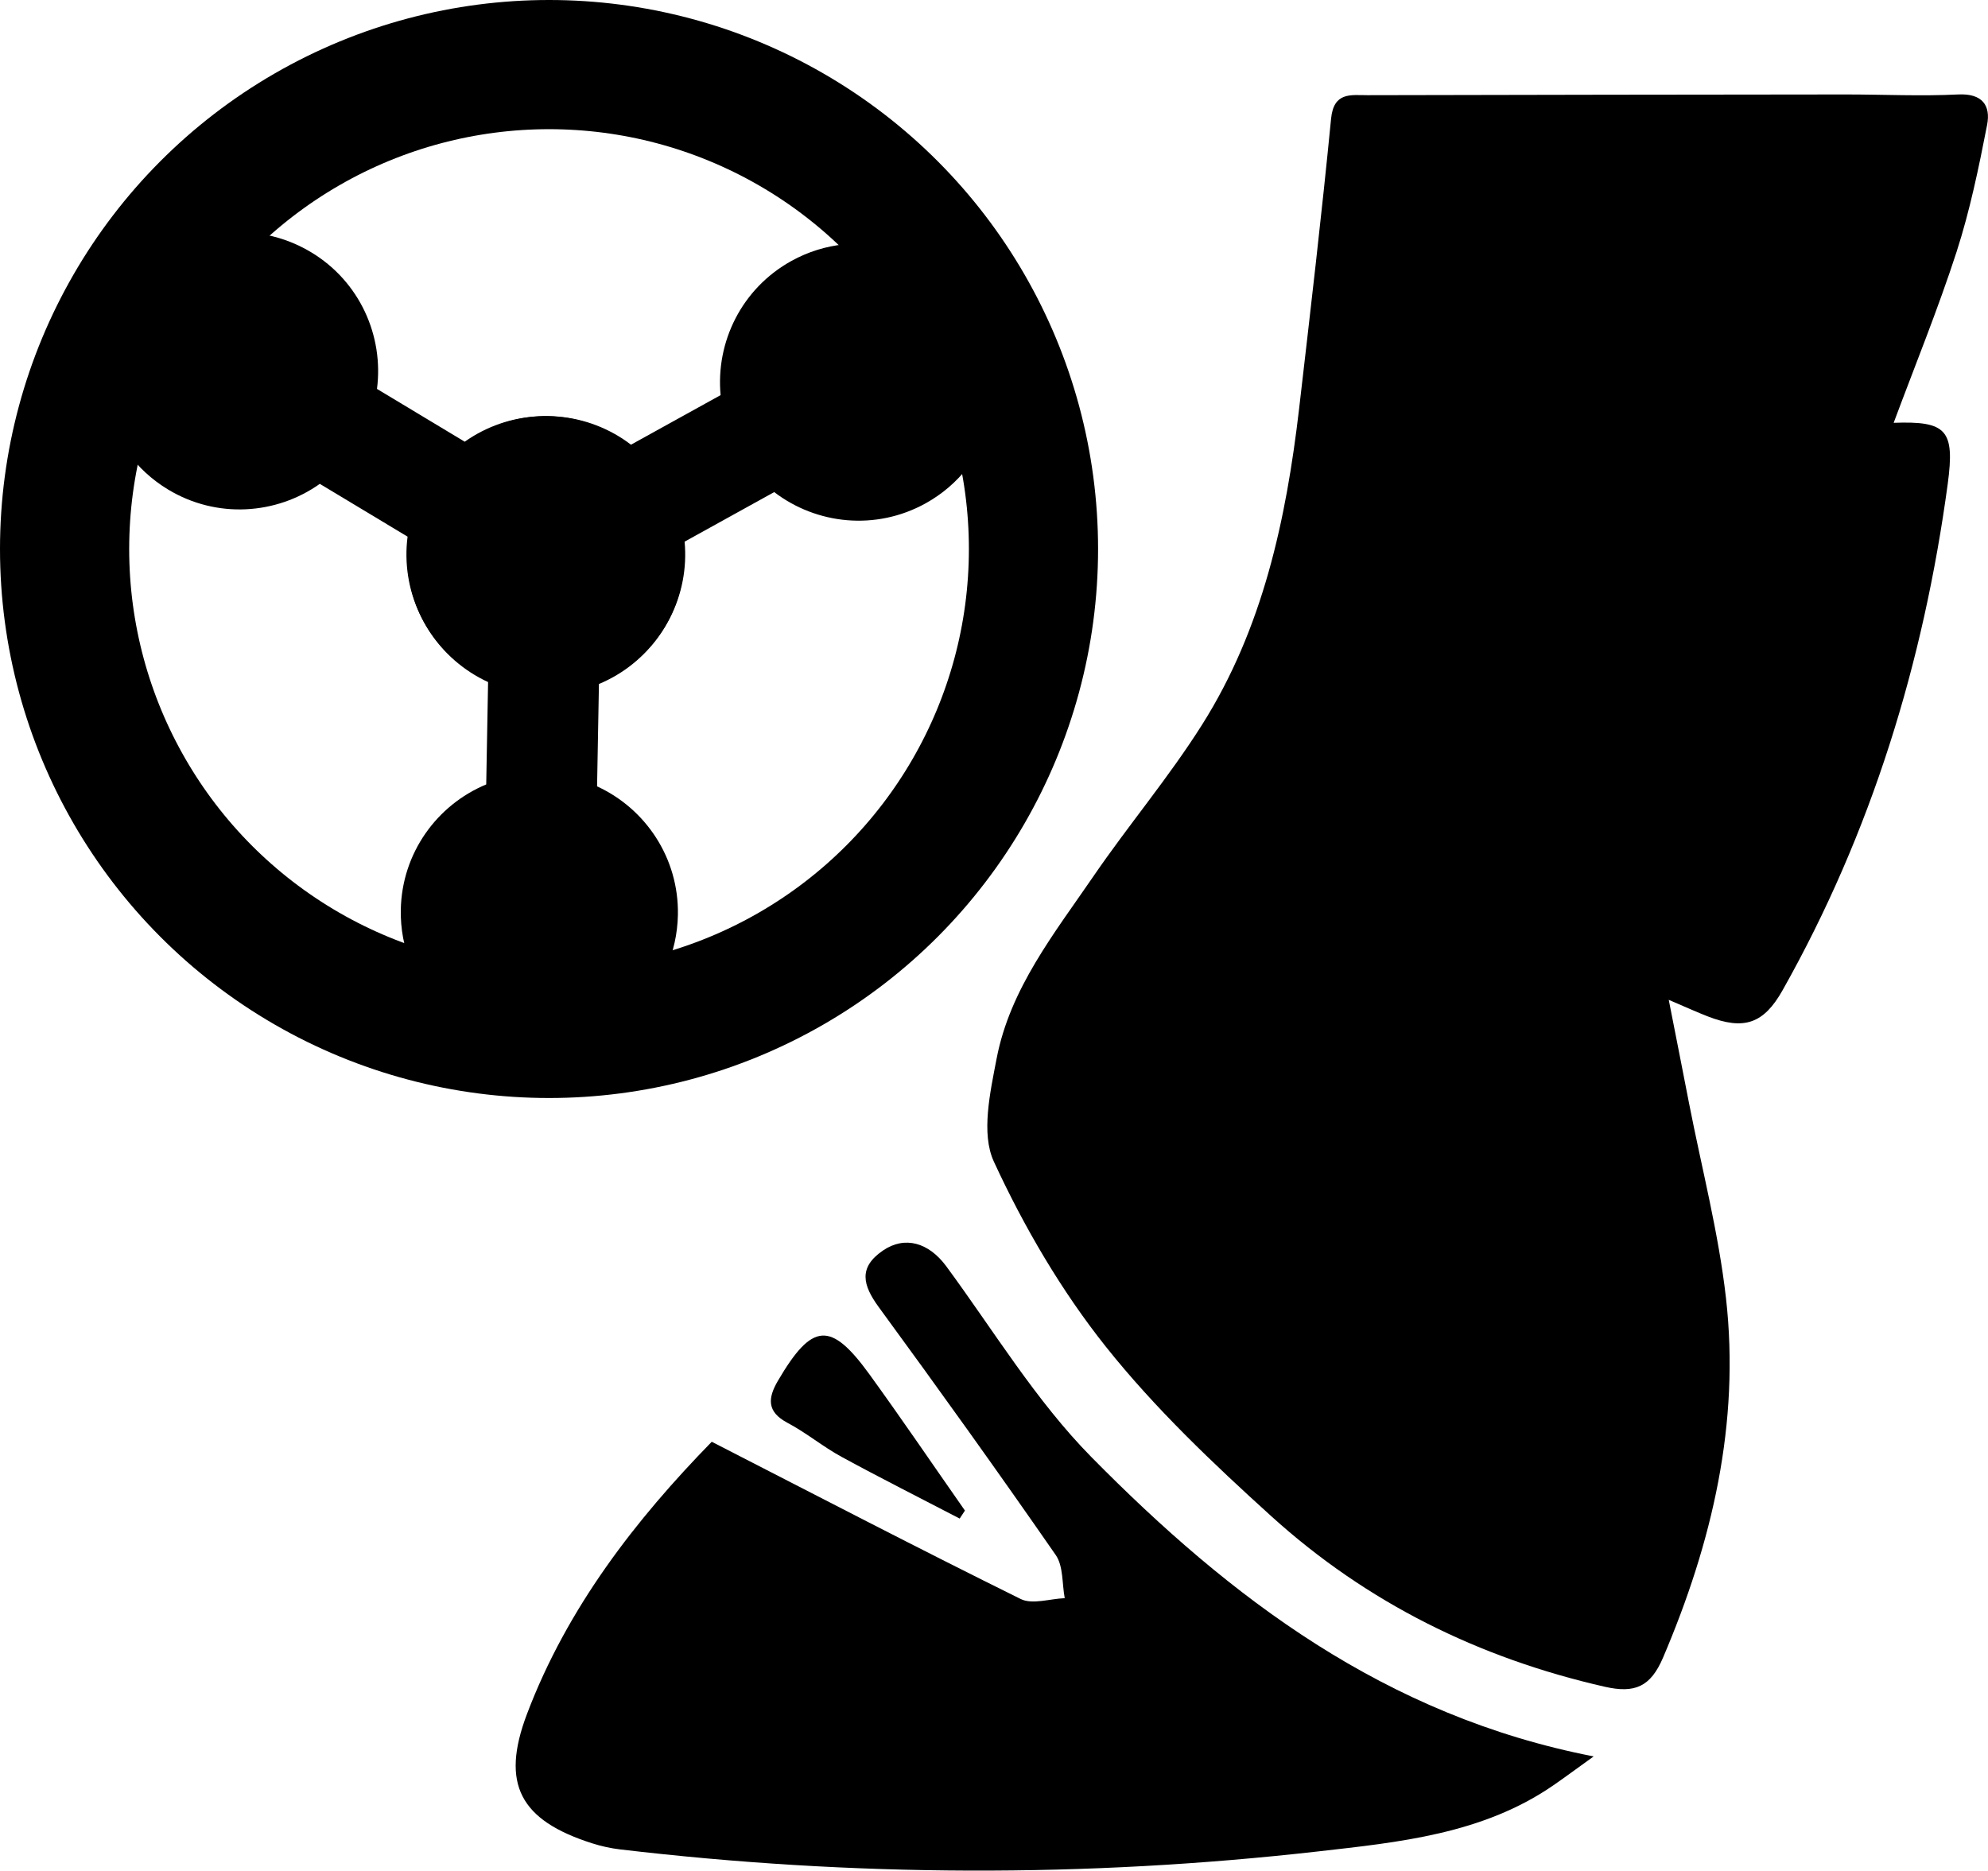 <?xml version="1.0" encoding="UTF-8"?>
<svg id="Layer_2" data-name="Layer 2" xmlns="http://www.w3.org/2000/svg" viewBox="0 0 246.22 231.7">
  <defs>
    <style>
      .cls-1 {
        fill: #000;
        stroke-width: 0px;
      }

      .cls-2 {
        fill: none;
        stroke: #000;
        stroke-miterlimit: 10;
        stroke-width: 16px;
      }
    </style>
  </defs>
  <g id="_6" data-name="6">
    <g>
      <g>
        <path class="cls-1" d="M234.54,52.37c6.53-.23,7.6.85,6.69,7.59-3,22.13-9.45,43.16-20.45,62.69-2.33,4.14-4.76,4.99-9.27,3.24-1.32-.51-2.6-1.1-4.83-2.05.95,4.83,1.74,8.81,2.51,12.79,1.57,8.05,3.66,16.04,4.58,24.16,1.75,15.51-1.71,30.25-7.79,44.51-1.55,3.63-3.49,4.47-7.23,3.62-15.57-3.54-29.46-10.41-41.26-21.09-7.26-6.57-14.45-13.4-20.52-21.02-5.54-6.96-10.15-14.86-13.88-22.94-1.6-3.47-.46-8.55.34-12.73,1.66-8.69,7.17-15.55,12.02-22.64,4.34-6.33,9.33-12.24,13.42-18.72,7.53-11.91,10.42-25.38,12.03-39.17,1.39-11.97,2.79-23.94,3.96-35.92.33-3.33,2.45-2.9,4.5-2.9,19.75-.05,39.5-.07,59.25-.09,4.64,0,9.29.23,13.91,0,3.01-.15,4.05,1.37,3.59,3.77-1.03,5.29-2.13,10.61-3.78,15.72-2.32,7.15-5.17,14.13-7.79,21.17Z"/>
        <path class="cls-1" d="M88.14,178.57c13.26,6.8,25.7,13.27,38.27,19.48,1.45.72,3.62-.03,5.46-.1-.34-1.8-.16-3.97-1.11-5.34-7.17-10.34-14.5-20.57-21.93-30.72-1.97-2.7-2.55-4.9.53-7,2.72-1.86,5.68-.97,7.83,1.94,5.88,7.98,11.09,16.65,17.99,23.65,17.18,17.43,36.38,32.05,62.2,37.07-1.98,1.42-3.47,2.53-4.99,3.58-8.77,6.05-19.15,7.05-29.15,8.19-28.78,3.26-57.63,3.15-86.43-.25-1.18-.14-2.36-.4-3.48-.76-8.9-2.84-11.35-7.32-8.07-15.99,5-13.22,13.5-24.12,22.89-33.74Z"/>
        <path class="cls-1" d="M118.86,188.09c-4.88-2.54-9.79-5.01-14.62-7.64-2.32-1.26-4.38-2.99-6.71-4.22-2.58-1.37-2.44-3.06-1.18-5.21,4.23-7.21,6.52-7.43,11.33-.8,4.03,5.56,7.89,11.25,11.83,16.88-.22.33-.43.66-.65.99Z"/>
      </g>
      <g>
        <circle class="cls-2" cx="68" cy="68" r="60"/>
        <g>
          <path class="cls-1" d="M60.45,84.48l-.23,12.68c-6.11,2.54-10.45,8.5-10.58,15.53-.17,9.48,7.37,17.3,16.85,17.47,9.48.17,17.3-7.37,17.47-16.85.13-7.03-4-13.15-10.01-15.91l.23-12.68c6.11-2.54,10.45-8.5,10.58-15.53.17-9.48-7.37-17.3-16.85-17.47-9.48-.17-17.3,7.37-17.47,16.85-.13,7.03,4,13.15,10.01,15.91Z"/>
          <path class="cls-1" d="M57.56,54.71l-10.87-6.54c.85-6.56-2.13-13.3-8.16-16.93-8.12-4.89-18.66-2.27-23.55,5.85-4.89,8.12-2.27,18.66,5.85,23.55,6.03,3.63,13.39,3.11,18.78-.71l10.87,6.54c-.85,6.56,2.13,13.3,8.16,16.93,8.12,4.89,18.66,2.27,23.55-5.85s2.27-18.66-5.85-23.55c-6.03-3.63-13.39-3.11-18.78.71Z"/>
          <path class="cls-1" d="M84.79,67.09l11.1-6.14c5.25,4.02,12.59,4.8,18.74,1.4,8.29-4.59,11.29-15.03,6.71-23.32-4.59-8.29-15.03-11.29-23.32-6.71-6.16,3.41-9.39,10.04-8.77,16.62l-11.1,6.14c-5.25-4.02-12.59-4.8-18.74-1.4-8.29,4.59-11.29,15.03-6.71,23.32s15.03,11.29,23.32,6.71c6.16-3.41,9.39-10.04,8.77-16.62Z"/>
        </g>
      </g>
    </g>
  </g>
</svg>